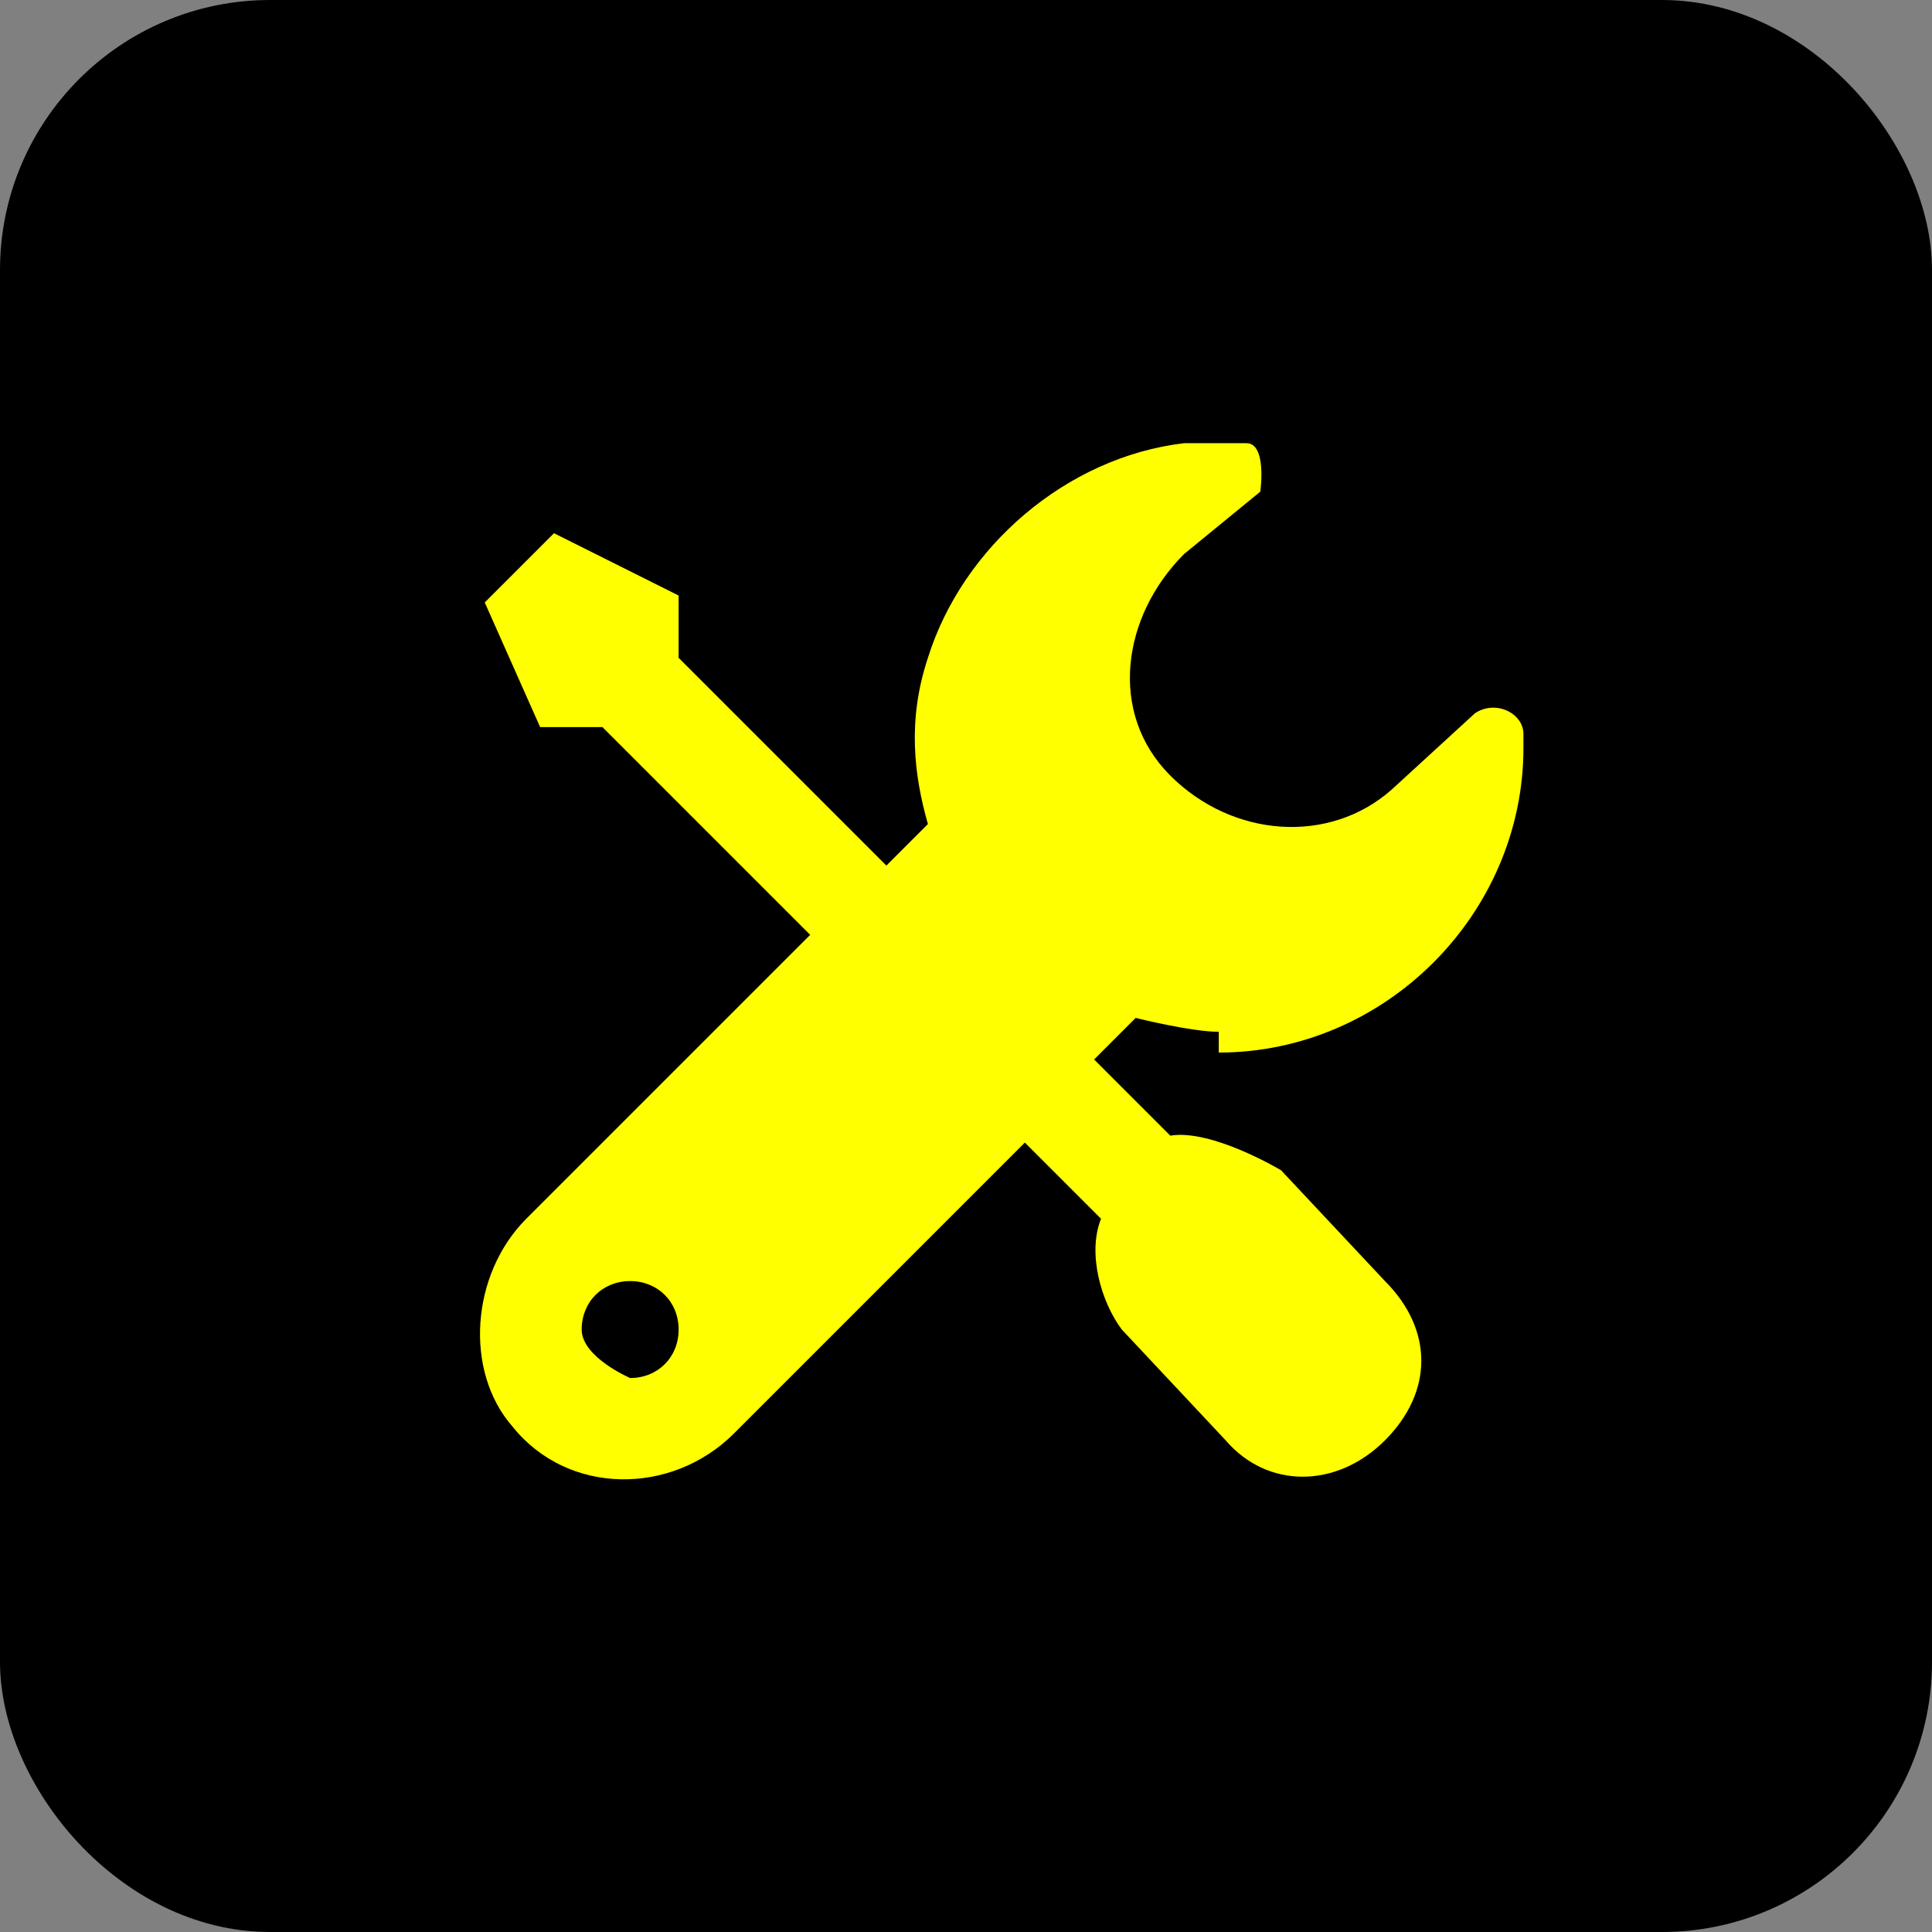 <?xml version="1.0" encoding="UTF-8"?>
<svg id="_レイヤー_2" data-name="レイヤー 2" xmlns="http://www.w3.org/2000/svg" viewBox="0 0 2.79 2.79">
  <rect x="0" y="0" width="2.79" height="2.79" fill="#808080" stroke="none"/>
  <defs>
    <style>
      .cls-1 {
        fill: none;
        stroke: #000;
        stroke-miterlimit: 10;
        stroke-width: .1px;
      }

      .cls-2 {
        fill: #ff0;
      }
    </style>
  </defs>
  <g id="text">
    <g>
      <rect x=".05" y=".05" width="2.69" height="2.69" rx=".34" ry=".34"/>
      <rect class="cls-1" x=".05" y=".05" width="2.69" height="2.69" rx=".34" ry=".34"/>
      <path class="cls-2" d="m1.76,1.52c.24,0,.44-.2.44-.44,0,0,0-.01,0-.02,0-.03-.04-.05-.07-.03l-.12.11c-.09.08-.23.07-.32-.02s-.07-.23.02-.32l.11-.09s.01-.07-.02-.07c-.03,0-.06,0-.09,0-.17.02-.32.15-.37.31-.03.09-.02.17,0,.24l-.06.06-.3-.3v-.09l-.18-.09-.1.1.08.18h.09l.3.3-.41.41c-.08.08-.09.22-.02.3.08.1.23.1.32.01l.42-.42.11.11c-.02.05,0,.12.03.16l.15.16c.06.07.16.07.23,0s.07-.16,0-.23l-.15-.16s-.1-.06-.16-.05h0s-.11-.11-.11-.11l.06-.06s.08.02.12.02Zm-.85.47s-.07-.03-.07-.07.03-.07.07-.07.07.03.07.07-.03.07-.07.07Z"/>
    </g>
  </g>
</svg>